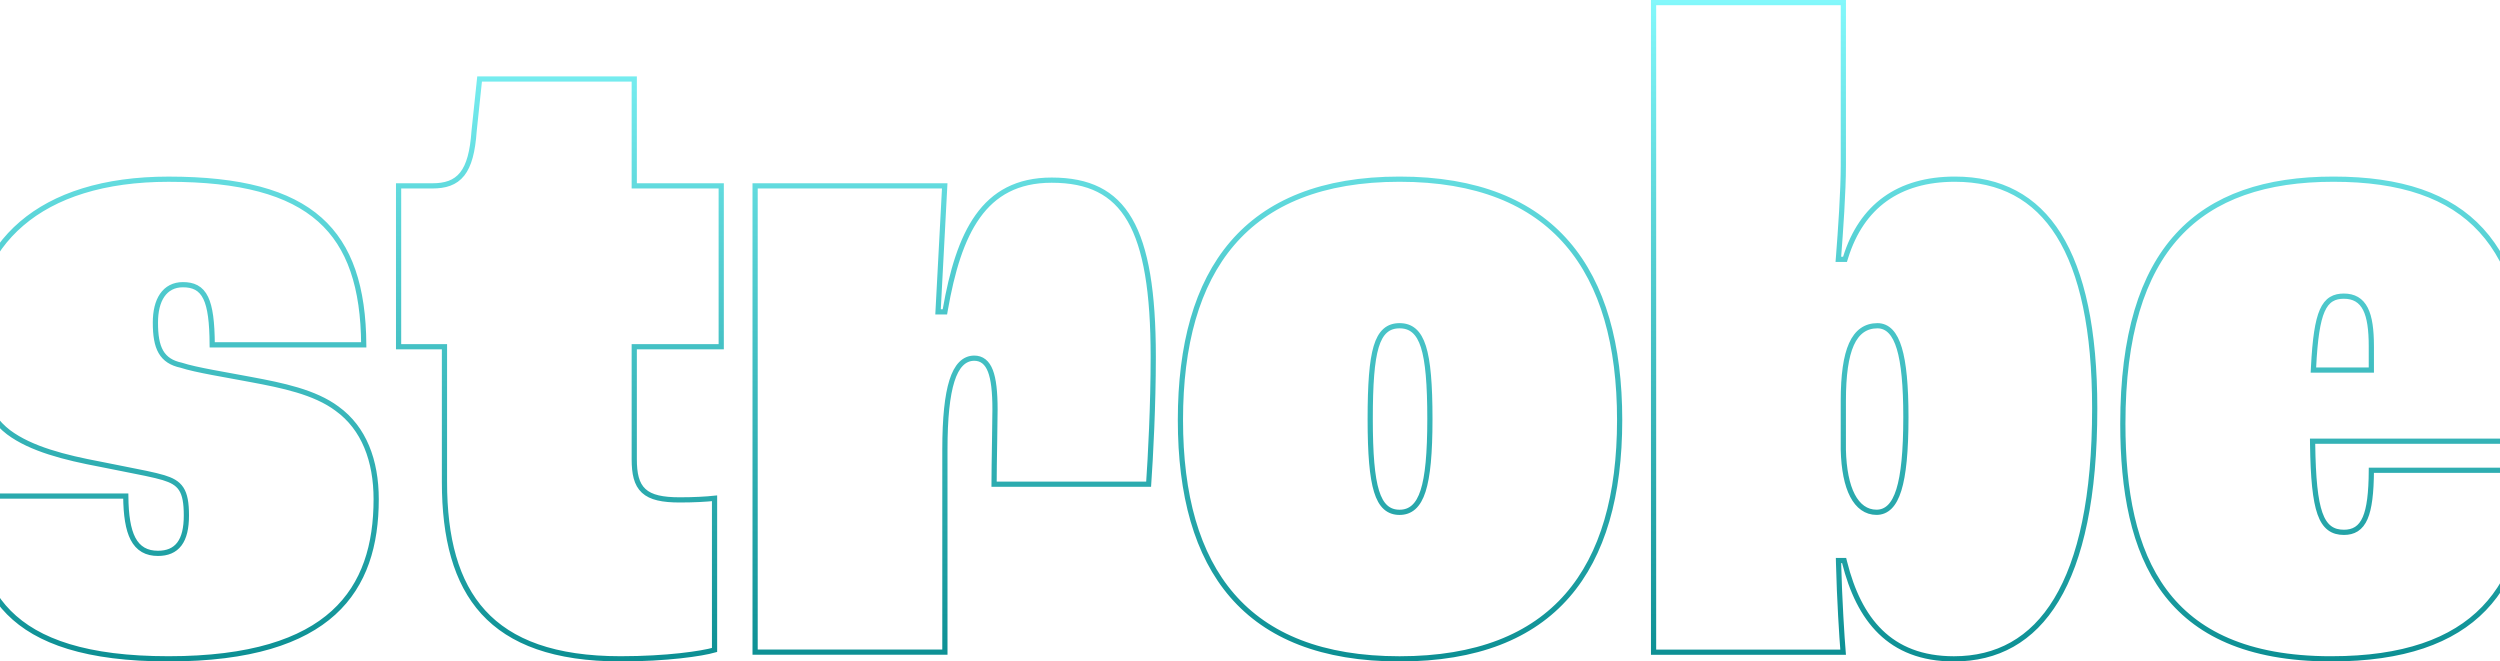 <svg width="1920" height="508" viewBox="0 0 1920 508" fill="none" xmlns="http://www.w3.org/2000/svg">
<path d="M125.599 366.836L125.591 366.834C118.974 364.805 106.774 362.419 94.132 359.946C88.337 358.813 82.449 357.661 76.963 356.518L76.945 356.514L76.926 356.51C49.739 351.38 23.758 344.84 6.559 331.961C-11.133 318.531 -22 292.087 -22 263.183C-22 224.821 -8.792 193.525 16.571 171.787C41.973 150.015 79.806 137.627 129.41 137.627C184.669 137.627 222.044 147.692 245.625 168.64C268.795 189.223 279.061 220.695 279.36 264.833H162.985C162.884 247.298 161.416 235.919 158.02 228.854C156.22 225.108 153.84 222.491 150.791 220.847C147.778 219.223 144.293 218.649 140.444 218.649C133.566 218.649 128.165 221.522 124.566 226.757C121.037 231.891 119.35 239.126 119.35 247.765C119.35 257.377 120.445 264.788 123.561 270.21C126.746 275.753 131.868 278.934 139.171 280.488C144.827 282.361 153.534 284.201 163.09 286.017C167.677 286.889 172.415 287.747 177.147 288.604C182.48 289.569 187.806 290.534 192.897 291.514L192.908 291.516C216.516 295.935 241.695 301.004 258.871 313.869L258.885 313.879L258.898 313.889C279.502 328.782 288.902 353.722 288.902 383.369C288.902 418.24 280.178 448.747 256.156 470.584C232.091 492.461 192.303 505.977 129.41 505.977C66.496 505.977 28.798 492.64 6.78 470.391C-14.837 448.545 -21.754 417.692 -21.994 380.994H96.587C96.722 395.765 98.385 406.534 102.124 413.727C104.105 417.535 106.691 420.388 109.965 422.271C113.229 424.148 117.034 424.978 121.327 424.978C128.37 424.978 134.008 422.801 137.791 417.763C141.481 412.85 143.147 405.545 143.147 395.862C143.147 386.283 142.061 379.903 139.154 375.44C136.185 370.884 131.565 368.691 125.599 366.836ZM341.352 268.307V266.307H339.352H306.116V142.751H332.019C341.87 142.751 349.573 140.471 354.974 133.655C360.234 127.017 363.01 116.418 364.117 100.614L368.329 60.654H487.107V140.751V142.751H489.107H553.901V266.307H489.107H487.107V268.307V352.603C487.107 363.664 488.733 371.779 494.356 376.977C499.921 382.12 508.894 383.918 522.141 383.918C533.239 383.918 542.613 383.349 548.771 382.691V499.176C538.934 501.995 512.175 505.977 476.619 505.977C425.913 505.977 392.243 493.23 371.202 470.163C350.126 447.059 341.352 413.205 341.352 370.173V268.307ZM579.924 500.853V142.751H725.547L720.527 237.412L720.416 239.517H722.525H724.001H725.68L725.971 237.863C731.103 208.595 738.383 183.68 750.953 166.103C763.418 148.675 781.16 138.353 807.687 138.353C821.972 138.353 833.891 140.701 843.754 145.653C853.592 150.592 861.505 158.183 867.706 168.874C880.174 190.371 885.695 224.353 885.695 274.156C885.695 311.089 883.623 350.811 882.154 371.847H763.442C763.465 363.034 763.633 352.209 763.802 341.997L763.854 338.862C764.017 329.078 764.166 320.124 764.166 314.467C764.166 300.876 763.072 291.212 760.638 284.887C759.409 281.695 757.789 279.218 755.667 277.54C753.513 275.837 750.996 275.08 748.226 275.08C744.353 275.08 740.909 276.557 738.008 279.533C735.161 282.454 732.883 286.766 731.091 292.421C727.509 303.721 725.679 321.019 725.679 345.257V500.853H579.924ZM1416.68 432.015L1416.3 430.501H1414.74H1414.02H1411.97L1412.02 432.549C1412.69 460.431 1414.63 490.182 1415.51 500.876H1269.94V2H1415.69V126.807C1415.69 147.235 1413.5 177.947 1412.02 197.028L1411.85 199.183H1414.02H1415.49H1416.97L1417.4 197.774C1423.54 177.956 1433.78 162.958 1447.77 152.9C1461.77 142.839 1479.68 137.604 1501.38 137.604C1536.34 137.604 1563.02 151.584 1581.07 180.376C1599.21 209.322 1608.74 253.41 1608.74 313.742C1608.74 381.394 1598.12 429.53 1579.3 460.689C1560.58 491.704 1533.7 506 1500.63 506C1475.76 506 1457.56 498.282 1444.21 485.31C1430.82 472.289 1422.14 453.81 1416.68 432.015ZM1415.67 345.257V345.281L1415.67 345.305C1416.04 360.476 1418.44 372.369 1422.68 380.543C1426.96 388.791 1433.24 393.441 1441.17 393.441C1445 393.441 1448.44 392.088 1451.37 389.169C1454.23 386.308 1456.51 382.028 1458.31 376.279C1461.89 364.795 1463.72 346.762 1463.72 320.34C1463.72 296.114 1462.07 278.824 1458.68 267.532C1456.98 261.883 1454.8 257.565 1452.02 254.636C1449.18 251.644 1445.77 250.163 1441.9 250.163C1437.51 250.163 1433.56 251.265 1430.15 253.665C1426.76 256.053 1424.03 259.627 1421.91 264.351C1417.69 273.732 1415.67 288.014 1415.67 307.87V345.257ZM1941.99 303.471V338.858H1778.09H1776.07L1776.09 340.886C1776.46 367.251 1778.1 384.058 1781.71 394.305C1783.53 399.471 1785.92 403.165 1789.07 405.545C1792.25 407.943 1795.97 408.835 1800.12 408.835C1803.68 408.835 1806.93 408.142 1809.76 406.329C1812.58 404.514 1814.78 401.703 1816.46 397.818C1819.64 390.439 1821.1 378.756 1821.21 361.177H1942C1942.05 406.868 1931.42 442.777 1907.68 467.37C1883.61 492.307 1845.7 505.977 1790.58 505.977H1789.75L1789.73 505.999C1725.68 505.83 1686.06 486.047 1662.33 454.03C1638.41 421.749 1630.34 376.649 1630.34 325.463C1630.34 257.53 1645.16 210.651 1672.57 180.753C1699.95 150.892 1740.24 137.604 1792.03 137.604C1843.86 137.604 1881.19 150.177 1905.62 176.905C1930.09 203.674 1941.99 245.04 1941.99 303.471ZM1819.19 284.227H1821.19V282.227V266.107C1821.19 253.236 1819.92 243.655 1816.66 237.246C1815 233.989 1812.81 231.498 1809.98 229.839C1807.16 228.186 1803.85 227.446 1800.09 227.446C1796.58 227.446 1793.32 228.03 1790.45 229.807C1787.57 231.589 1785.3 234.433 1783.49 238.535C1779.92 246.613 1777.9 260.161 1776.8 282.127L1776.69 284.227H1778.8H1819.19ZM906.564 322.539C906.564 264.882 919.178 218.696 946.365 186.943C973.503 155.249 1015.45 137.604 1074.87 137.604C1134.28 137.604 1176.41 155.243 1203.73 186.939C1231.1 218.69 1243.89 264.876 1243.89 322.539C1243.89 380.202 1231.1 426.013 1203.74 457.393C1176.43 488.721 1134.3 506 1074.87 506C1015.43 506 973.49 488.716 946.358 457.389C919.178 426.008 906.564 380.197 906.564 322.539ZM1098.16 321.814C1098.16 295.071 1096.7 277.372 1093.2 266.319C1091.44 260.766 1089.11 256.691 1086 254.008C1082.85 251.284 1079.1 250.163 1074.87 250.163C1070.63 250.163 1066.91 251.283 1063.82 254.022C1060.79 256.713 1058.55 260.796 1056.89 266.341C1053.59 277.38 1052.32 295.071 1052.32 321.814C1052.32 348.572 1053.78 366.261 1057.18 377.302C1058.89 382.844 1061.14 386.913 1064.13 389.597C1067.17 392.33 1070.8 393.464 1074.87 393.464C1078.96 393.464 1082.62 392.271 1085.72 389.493C1088.76 386.762 1091.11 382.637 1092.92 377.046C1096.51 365.905 1098.16 348.213 1098.16 321.814Z" stroke="url(#paint0_linear_158_1073)" stroke-width="4"/>
<defs>
<linearGradient id="paint0_linear_158_1073" x1="960" y1="0" x2="960" y2="508" gradientUnits="userSpaceOnUse">
<stop stop-color="#83F8FB"/>
<stop offset="1" stop-color="#0C8F93"/>
</linearGradient>
</defs>
</svg>

